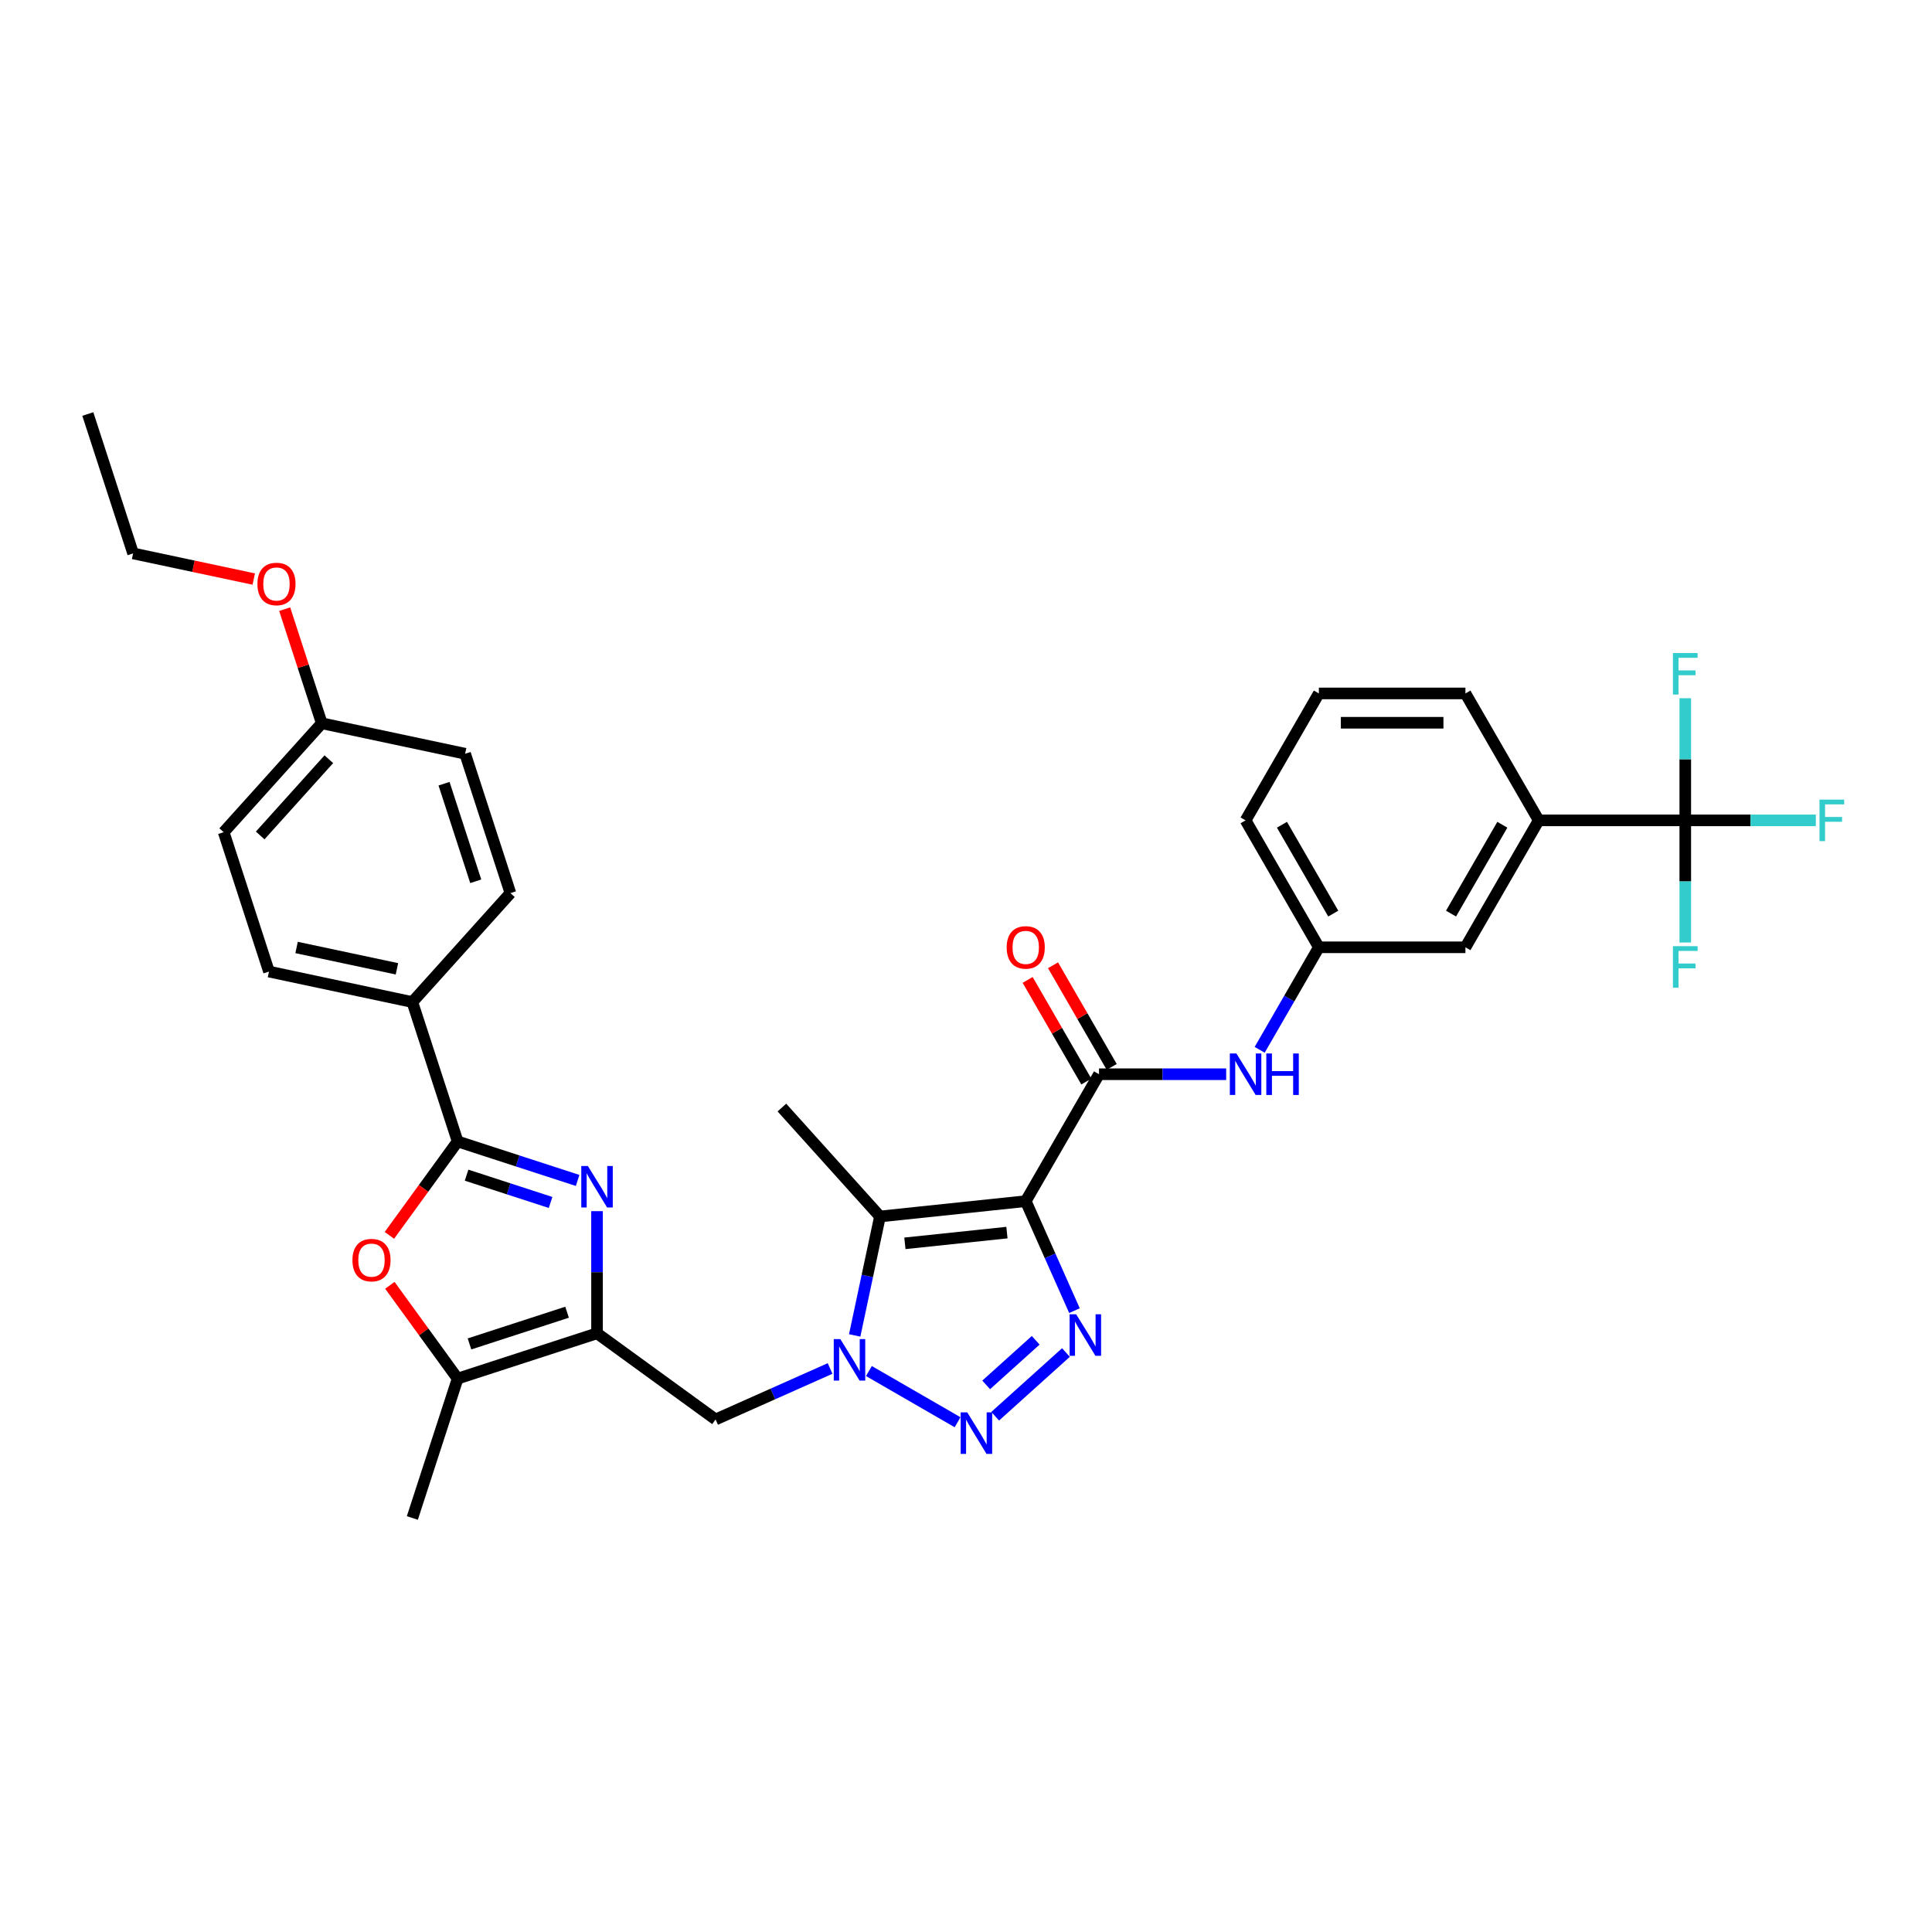 <?xml version='1.0' encoding='iso-8859-1'?>
<svg version='1.1' baseProfile='full'
              xmlns='http://www.w3.org/2000/svg'
                      xmlns:rdkit='http://www.rdkit.org/xml'
                      xmlns:xlink='http://www.w3.org/1999/xlink'
                  xml:space='preserve'
width='1000px' height='1000px' viewBox='0 0 1000 1000'>
<!-- END OF HEADER -->
<rect style='opacity:1.0;fill:#FFFFFF;stroke:none' width='1000' height='1000' x='0' y='0'> </rect>
<path class='bond-1' d='M 530.917,621.716 L 543.531,650.048' style='fill:none;fill-rule:evenodd;stroke:#000000;stroke-width:6px;stroke-linecap:butt;stroke-linejoin:miter;stroke-opacity:1' />
<path class='bond-1' d='M 543.531,650.048 L 556.146,678.381' style='fill:none;fill-rule:evenodd;stroke:#0000FF;stroke-width:6px;stroke-linecap:butt;stroke-linejoin:miter;stroke-opacity:1' />
<path class='bond-3' d='M 530.917,621.716 L 455.471,629.646' style='fill:none;fill-rule:evenodd;stroke:#000000;stroke-width:6px;stroke-linecap:butt;stroke-linejoin:miter;stroke-opacity:1' />
<path class='bond-3' d='M 521.186,637.995 L 468.373,643.546' style='fill:none;fill-rule:evenodd;stroke:#000000;stroke-width:6px;stroke-linecap:butt;stroke-linejoin:miter;stroke-opacity:1' />
<path class='bond-7' d='M 530.917,621.716 L 568.848,556.018' style='fill:none;fill-rule:evenodd;stroke:#000000;stroke-width:6px;stroke-linecap:butt;stroke-linejoin:miter;stroke-opacity:1' />
<path class='bond-0' d='M 442.384,691.211 L 448.927,660.429' style='fill:none;fill-rule:evenodd;stroke:#0000FF;stroke-width:6px;stroke-linecap:butt;stroke-linejoin:miter;stroke-opacity:1' />
<path class='bond-0' d='M 448.927,660.429 L 455.471,629.646' style='fill:none;fill-rule:evenodd;stroke:#000000;stroke-width:6px;stroke-linecap:butt;stroke-linejoin:miter;stroke-opacity:1' />
<path class='bond-10' d='M 429.654,708.322 L 400.024,721.514' style='fill:none;fill-rule:evenodd;stroke:#0000FF;stroke-width:6px;stroke-linecap:butt;stroke-linejoin:miter;stroke-opacity:1' />
<path class='bond-10' d='M 400.024,721.514 L 370.395,734.706' style='fill:none;fill-rule:evenodd;stroke:#000000;stroke-width:6px;stroke-linecap:butt;stroke-linejoin:miter;stroke-opacity:1' />
<path class='bond-34' d='M 449.742,709.649 L 495.642,736.149' style='fill:none;fill-rule:evenodd;stroke:#0000FF;stroke-width:6px;stroke-linecap:butt;stroke-linejoin:miter;stroke-opacity:1' />
<path class='bond-2' d='M 551.729,700.063 L 515.103,733.042' style='fill:none;fill-rule:evenodd;stroke:#0000FF;stroke-width:6px;stroke-linecap:butt;stroke-linejoin:miter;stroke-opacity:1' />
<path class='bond-2' d='M 536.082,693.735 L 510.444,716.819' style='fill:none;fill-rule:evenodd;stroke:#0000FF;stroke-width:6px;stroke-linecap:butt;stroke-linejoin:miter;stroke-opacity:1' />
<path class='bond-23' d='M 455.471,629.646 L 404.709,573.269' style='fill:none;fill-rule:evenodd;stroke:#000000;stroke-width:6px;stroke-linecap:butt;stroke-linejoin:miter;stroke-opacity:1' />
<path class='bond-4' d='M 309.021,626.892 L 309.021,658.504' style='fill:none;fill-rule:evenodd;stroke:#0000FF;stroke-width:6px;stroke-linecap:butt;stroke-linejoin:miter;stroke-opacity:1' />
<path class='bond-4' d='M 309.021,658.504 L 309.021,690.115' style='fill:none;fill-rule:evenodd;stroke:#000000;stroke-width:6px;stroke-linecap:butt;stroke-linejoin:miter;stroke-opacity:1' />
<path class='bond-6' d='M 298.977,610.99 L 267.924,600.9' style='fill:none;fill-rule:evenodd;stroke:#0000FF;stroke-width:6px;stroke-linecap:butt;stroke-linejoin:miter;stroke-opacity:1' />
<path class='bond-6' d='M 267.924,600.9 L 236.872,590.811' style='fill:none;fill-rule:evenodd;stroke:#000000;stroke-width:6px;stroke-linecap:butt;stroke-linejoin:miter;stroke-opacity:1' />
<path class='bond-6' d='M 284.973,622.393 L 263.236,615.33' style='fill:none;fill-rule:evenodd;stroke:#0000FF;stroke-width:6px;stroke-linecap:butt;stroke-linejoin:miter;stroke-opacity:1' />
<path class='bond-6' d='M 263.236,615.33 L 241.499,608.267' style='fill:none;fill-rule:evenodd;stroke:#000000;stroke-width:6px;stroke-linecap:butt;stroke-linejoin:miter;stroke-opacity:1' />
<path class='bond-5' d='M 309.021,690.115 L 370.395,734.706' style='fill:none;fill-rule:evenodd;stroke:#000000;stroke-width:6px;stroke-linecap:butt;stroke-linejoin:miter;stroke-opacity:1' />
<path class='bond-9' d='M 309.021,690.115 L 236.872,713.558' style='fill:none;fill-rule:evenodd;stroke:#000000;stroke-width:6px;stroke-linecap:butt;stroke-linejoin:miter;stroke-opacity:1' />
<path class='bond-9' d='M 293.51,679.202 L 243.006,695.612' style='fill:none;fill-rule:evenodd;stroke:#000000;stroke-width:6px;stroke-linecap:butt;stroke-linejoin:miter;stroke-opacity:1' />
<path class='bond-14' d='M 236.872,590.811 L 213.429,518.662' style='fill:none;fill-rule:evenodd;stroke:#000000;stroke-width:6px;stroke-linecap:butt;stroke-linejoin:miter;stroke-opacity:1' />
<path class='bond-36' d='M 236.872,590.811 L 219.212,615.118' style='fill:none;fill-rule:evenodd;stroke:#000000;stroke-width:6px;stroke-linecap:butt;stroke-linejoin:miter;stroke-opacity:1' />
<path class='bond-36' d='M 219.212,615.118 L 201.552,639.424' style='fill:none;fill-rule:evenodd;stroke:#FF0000;stroke-width:6px;stroke-linecap:butt;stroke-linejoin:miter;stroke-opacity:1' />
<path class='bond-12' d='M 568.848,556.018 L 601.757,556.018' style='fill:none;fill-rule:evenodd;stroke:#000000;stroke-width:6px;stroke-linecap:butt;stroke-linejoin:miter;stroke-opacity:1' />
<path class='bond-12' d='M 601.757,556.018 L 634.666,556.018' style='fill:none;fill-rule:evenodd;stroke:#0000FF;stroke-width:6px;stroke-linecap:butt;stroke-linejoin:miter;stroke-opacity:1' />
<path class='bond-15' d='M 575.418,552.225 L 560.232,525.922' style='fill:none;fill-rule:evenodd;stroke:#000000;stroke-width:6px;stroke-linecap:butt;stroke-linejoin:miter;stroke-opacity:1' />
<path class='bond-15' d='M 560.232,525.922 L 545.047,499.62' style='fill:none;fill-rule:evenodd;stroke:#FF0000;stroke-width:6px;stroke-linecap:butt;stroke-linejoin:miter;stroke-opacity:1' />
<path class='bond-15' d='M 562.278,559.811 L 547.092,533.508' style='fill:none;fill-rule:evenodd;stroke:#000000;stroke-width:6px;stroke-linecap:butt;stroke-linejoin:miter;stroke-opacity:1' />
<path class='bond-15' d='M 547.092,533.508 L 531.907,507.206' style='fill:none;fill-rule:evenodd;stroke:#FF0000;stroke-width:6px;stroke-linecap:butt;stroke-linejoin:miter;stroke-opacity:1' />
<path class='bond-8' d='M 201.795,665.278 L 219.333,689.418' style='fill:none;fill-rule:evenodd;stroke:#FF0000;stroke-width:6px;stroke-linecap:butt;stroke-linejoin:miter;stroke-opacity:1' />
<path class='bond-8' d='M 219.333,689.418 L 236.872,713.558' style='fill:none;fill-rule:evenodd;stroke:#000000;stroke-width:6px;stroke-linecap:butt;stroke-linejoin:miter;stroke-opacity:1' />
<path class='bond-27' d='M 236.872,713.558 L 213.429,785.707' style='fill:none;fill-rule:evenodd;stroke:#000000;stroke-width:6px;stroke-linecap:butt;stroke-linejoin:miter;stroke-opacity:1' />
<path class='bond-11' d='M 872.296,424.621 L 796.434,424.621' style='fill:none;fill-rule:evenodd;stroke:#000000;stroke-width:6px;stroke-linecap:butt;stroke-linejoin:miter;stroke-opacity:1' />
<path class='bond-18' d='M 872.296,424.621 L 906.085,424.621' style='fill:none;fill-rule:evenodd;stroke:#000000;stroke-width:6px;stroke-linecap:butt;stroke-linejoin:miter;stroke-opacity:1' />
<path class='bond-18' d='M 906.085,424.621 L 939.874,424.621' style='fill:none;fill-rule:evenodd;stroke:#33CCCC;stroke-width:6px;stroke-linecap:butt;stroke-linejoin:miter;stroke-opacity:1' />
<path class='bond-19' d='M 872.296,424.621 L 872.296,456.233' style='fill:none;fill-rule:evenodd;stroke:#000000;stroke-width:6px;stroke-linecap:butt;stroke-linejoin:miter;stroke-opacity:1' />
<path class='bond-19' d='M 872.296,456.233 L 872.296,487.844' style='fill:none;fill-rule:evenodd;stroke:#33CCCC;stroke-width:6px;stroke-linecap:butt;stroke-linejoin:miter;stroke-opacity:1' />
<path class='bond-20' d='M 872.296,424.621 L 872.296,393.009' style='fill:none;fill-rule:evenodd;stroke:#000000;stroke-width:6px;stroke-linecap:butt;stroke-linejoin:miter;stroke-opacity:1' />
<path class='bond-20' d='M 872.296,393.009 L 872.296,361.398' style='fill:none;fill-rule:evenodd;stroke:#33CCCC;stroke-width:6px;stroke-linecap:butt;stroke-linejoin:miter;stroke-opacity:1' />
<path class='bond-16' d='M 652.007,543.379 L 667.324,516.849' style='fill:none;fill-rule:evenodd;stroke:#0000FF;stroke-width:6px;stroke-linecap:butt;stroke-linejoin:miter;stroke-opacity:1' />
<path class='bond-16' d='M 667.324,516.849 L 682.641,490.319' style='fill:none;fill-rule:evenodd;stroke:#000000;stroke-width:6px;stroke-linecap:butt;stroke-linejoin:miter;stroke-opacity:1' />
<path class='bond-13' d='M 796.434,424.621 L 758.503,490.319' style='fill:none;fill-rule:evenodd;stroke:#000000;stroke-width:6px;stroke-linecap:butt;stroke-linejoin:miter;stroke-opacity:1' />
<path class='bond-13' d='M 777.605,426.889 L 751.053,472.878' style='fill:none;fill-rule:evenodd;stroke:#000000;stroke-width:6px;stroke-linecap:butt;stroke-linejoin:miter;stroke-opacity:1' />
<path class='bond-35' d='M 796.434,424.621 L 758.503,358.922' style='fill:none;fill-rule:evenodd;stroke:#000000;stroke-width:6px;stroke-linecap:butt;stroke-linejoin:miter;stroke-opacity:1' />
<path class='bond-21' d='M 213.429,518.662 L 139.225,502.889' style='fill:none;fill-rule:evenodd;stroke:#000000;stroke-width:6px;stroke-linecap:butt;stroke-linejoin:miter;stroke-opacity:1' />
<path class='bond-21' d='M 205.453,501.455 L 153.51,490.414' style='fill:none;fill-rule:evenodd;stroke:#000000;stroke-width:6px;stroke-linecap:butt;stroke-linejoin:miter;stroke-opacity:1' />
<path class='bond-22' d='M 213.429,518.662 L 264.191,462.285' style='fill:none;fill-rule:evenodd;stroke:#000000;stroke-width:6px;stroke-linecap:butt;stroke-linejoin:miter;stroke-opacity:1' />
<path class='bond-17' d='M 682.641,490.319 L 758.503,490.319' style='fill:none;fill-rule:evenodd;stroke:#000000;stroke-width:6px;stroke-linecap:butt;stroke-linejoin:miter;stroke-opacity:1' />
<path class='bond-31' d='M 682.641,490.319 L 644.71,424.621' style='fill:none;fill-rule:evenodd;stroke:#000000;stroke-width:6px;stroke-linecap:butt;stroke-linejoin:miter;stroke-opacity:1' />
<path class='bond-31' d='M 690.091,472.878 L 663.539,426.889' style='fill:none;fill-rule:evenodd;stroke:#000000;stroke-width:6px;stroke-linecap:butt;stroke-linejoin:miter;stroke-opacity:1' />
<path class='bond-25' d='M 139.225,502.889 L 115.782,430.74' style='fill:none;fill-rule:evenodd;stroke:#000000;stroke-width:6px;stroke-linecap:butt;stroke-linejoin:miter;stroke-opacity:1' />
<path class='bond-26' d='M 264.191,462.285 L 240.748,390.136' style='fill:none;fill-rule:evenodd;stroke:#000000;stroke-width:6px;stroke-linecap:butt;stroke-linejoin:miter;stroke-opacity:1' />
<path class='bond-26' d='M 246.245,456.151 L 229.835,405.647' style='fill:none;fill-rule:evenodd;stroke:#000000;stroke-width:6px;stroke-linecap:butt;stroke-linejoin:miter;stroke-opacity:1' />
<path class='bond-24' d='M 166.544,374.364 L 240.748,390.136' style='fill:none;fill-rule:evenodd;stroke:#000000;stroke-width:6px;stroke-linecap:butt;stroke-linejoin:miter;stroke-opacity:1' />
<path class='bond-28' d='M 166.544,374.364 L 156.95,344.836' style='fill:none;fill-rule:evenodd;stroke:#000000;stroke-width:6px;stroke-linecap:butt;stroke-linejoin:miter;stroke-opacity:1' />
<path class='bond-28' d='M 156.95,344.836 L 147.356,315.308' style='fill:none;fill-rule:evenodd;stroke:#FF0000;stroke-width:6px;stroke-linecap:butt;stroke-linejoin:miter;stroke-opacity:1' />
<path class='bond-37' d='M 166.544,374.364 L 115.782,430.74' style='fill:none;fill-rule:evenodd;stroke:#000000;stroke-width:6px;stroke-linecap:butt;stroke-linejoin:miter;stroke-opacity:1' />
<path class='bond-37' d='M 170.205,392.972 L 134.672,432.436' style='fill:none;fill-rule:evenodd;stroke:#000000;stroke-width:6px;stroke-linecap:butt;stroke-linejoin:miter;stroke-opacity:1' />
<path class='bond-32' d='M 131.343,299.715 L 100.12,293.079' style='fill:none;fill-rule:evenodd;stroke:#FF0000;stroke-width:6px;stroke-linecap:butt;stroke-linejoin:miter;stroke-opacity:1' />
<path class='bond-32' d='M 100.12,293.079 L 68.897,286.442' style='fill:none;fill-rule:evenodd;stroke:#000000;stroke-width:6px;stroke-linecap:butt;stroke-linejoin:miter;stroke-opacity:1' />
<path class='bond-29' d='M 758.503,358.922 L 682.641,358.922' style='fill:none;fill-rule:evenodd;stroke:#000000;stroke-width:6px;stroke-linecap:butt;stroke-linejoin:miter;stroke-opacity:1' />
<path class='bond-29' d='M 747.124,374.095 L 694.02,374.095' style='fill:none;fill-rule:evenodd;stroke:#000000;stroke-width:6px;stroke-linecap:butt;stroke-linejoin:miter;stroke-opacity:1' />
<path class='bond-30' d='M 682.641,358.922 L 644.71,424.621' style='fill:none;fill-rule:evenodd;stroke:#000000;stroke-width:6px;stroke-linecap:butt;stroke-linejoin:miter;stroke-opacity:1' />
<path class='bond-33' d='M 68.897,286.442 L 45.455,214.293' style='fill:none;fill-rule:evenodd;stroke:#000000;stroke-width:6px;stroke-linecap:butt;stroke-linejoin:miter;stroke-opacity:1' />
<path  class='atom-1' d='M 434.949 693.108
L 441.989 704.487
Q 442.687 705.61, 443.81 707.643
Q 444.932 709.676, 444.993 709.798
L 444.993 693.108
L 447.846 693.108
L 447.846 714.592
L 444.902 714.592
L 437.346 702.151
Q 436.466 700.694, 435.526 699.025
Q 434.615 697.356, 434.342 696.84
L 434.342 714.592
L 431.55 714.592
L 431.55 693.108
L 434.949 693.108
' fill='#0000FF'/>
<path  class='atom-2' d='M 557.024 680.277
L 564.064 691.657
Q 564.762 692.779, 565.885 694.813
Q 567.007 696.846, 567.068 696.967
L 567.068 680.277
L 569.92 680.277
L 569.92 701.762
L 566.977 701.762
L 559.421 689.32
Q 558.541 687.864, 557.6 686.195
Q 556.69 684.526, 556.417 684.01
L 556.417 701.762
L 553.625 701.762
L 553.625 680.277
L 557.024 680.277
' fill='#0000FF'/>
<path  class='atom-3' d='M 500.647 731.039
L 507.687 742.418
Q 508.385 743.541, 509.508 745.574
Q 510.631 747.607, 510.692 747.729
L 510.692 731.039
L 513.544 731.039
L 513.544 752.523
L 510.601 752.523
L 503.045 740.082
Q 502.165 738.625, 501.224 736.956
Q 500.314 735.287, 500.041 734.771
L 500.041 752.523
L 497.249 752.523
L 497.249 731.039
L 500.647 731.039
' fill='#0000FF'/>
<path  class='atom-5' d='M 304.272 603.511
L 311.312 614.891
Q 312.01 616.013, 313.133 618.046
Q 314.255 620.08, 314.316 620.201
L 314.316 603.511
L 317.169 603.511
L 317.169 624.995
L 314.225 624.995
L 306.669 612.554
Q 305.789 611.098, 304.849 609.429
Q 303.938 607.76, 303.665 607.244
L 303.665 624.995
L 300.873 624.995
L 300.873 603.511
L 304.272 603.511
' fill='#0000FF'/>
<path  class='atom-9' d='M 182.419 652.245
Q 182.419 647.086, 184.968 644.204
Q 187.517 641.321, 192.281 641.321
Q 197.046 641.321, 199.595 644.204
Q 202.143 647.086, 202.143 652.245
Q 202.143 657.464, 199.564 660.438
Q 196.985 663.382, 192.281 663.382
Q 187.548 663.382, 184.968 660.438
Q 182.419 657.495, 182.419 652.245
M 192.281 660.954
Q 195.559 660.954, 197.319 658.769
Q 199.109 656.554, 199.109 652.245
Q 199.109 648.027, 197.319 645.903
Q 195.559 643.749, 192.281 643.749
Q 189.004 643.749, 187.214 645.873
Q 185.454 647.997, 185.454 652.245
Q 185.454 656.584, 187.214 658.769
Q 189.004 660.954, 192.281 660.954
' fill='#FF0000'/>
<path  class='atom-13' d='M 639.961 545.276
L 647.001 556.655
Q 647.699 557.778, 648.822 559.811
Q 649.944 561.844, 650.005 561.965
L 650.005 545.276
L 652.858 545.276
L 652.858 566.76
L 649.914 566.76
L 642.358 554.318
Q 641.478 552.862, 640.538 551.193
Q 639.627 549.524, 639.354 549.008
L 639.354 566.76
L 636.562 566.76
L 636.562 545.276
L 639.961 545.276
' fill='#0000FF'/>
<path  class='atom-13' d='M 655.437 545.276
L 658.35 545.276
L 658.35 554.409
L 669.335 554.409
L 669.335 545.276
L 672.248 545.276
L 672.248 566.76
L 669.335 566.76
L 669.335 556.837
L 658.35 556.837
L 658.35 566.76
L 655.437 566.76
L 655.437 545.276
' fill='#0000FF'/>
<path  class='atom-16' d='M 521.055 490.38
Q 521.055 485.221, 523.604 482.339
Q 526.153 479.456, 530.917 479.456
Q 535.681 479.456, 538.23 482.339
Q 540.779 485.221, 540.779 490.38
Q 540.779 495.599, 538.2 498.573
Q 535.62 501.517, 530.917 501.517
Q 526.183 501.517, 523.604 498.573
Q 521.055 495.63, 521.055 490.38
M 530.917 499.089
Q 534.194 499.089, 535.954 496.904
Q 537.745 494.689, 537.745 490.38
Q 537.745 486.162, 535.954 484.038
Q 534.194 481.883, 530.917 481.883
Q 527.64 481.883, 525.849 484.008
Q 524.089 486.132, 524.089 490.38
Q 524.089 494.719, 525.849 496.904
Q 527.64 499.089, 530.917 499.089
' fill='#FF0000'/>
<path  class='atom-19' d='M 941.77 413.879
L 954.545 413.879
L 954.545 416.337
L 944.653 416.337
L 944.653 422.861
L 953.453 422.861
L 953.453 425.349
L 944.653 425.349
L 944.653 435.363
L 941.77 435.363
L 941.77 413.879
' fill='#33CCCC'/>
<path  class='atom-20' d='M 865.908 489.741
L 878.683 489.741
L 878.683 492.199
L 868.791 492.199
L 868.791 498.723
L 877.591 498.723
L 877.591 501.211
L 868.791 501.211
L 868.791 511.225
L 865.908 511.225
L 865.908 489.741
' fill='#33CCCC'/>
<path  class='atom-21' d='M 865.908 338.017
L 878.683 338.017
L 878.683 340.475
L 868.791 340.475
L 868.791 346.999
L 877.591 346.999
L 877.591 349.487
L 868.791 349.487
L 868.791 359.501
L 865.908 359.501
L 865.908 338.017
' fill='#33CCCC'/>
<path  class='atom-29' d='M 133.239 302.275
Q 133.239 297.117, 135.788 294.234
Q 138.337 291.351, 143.101 291.351
Q 147.866 291.351, 150.414 294.234
Q 152.963 297.117, 152.963 302.275
Q 152.963 307.495, 150.384 310.468
Q 147.805 313.412, 143.101 313.412
Q 138.368 313.412, 135.788 310.468
Q 133.239 307.525, 133.239 302.275
M 143.101 310.984
Q 146.379 310.984, 148.139 308.799
Q 149.929 306.584, 149.929 302.275
Q 149.929 298.057, 148.139 295.933
Q 146.379 293.779, 143.101 293.779
Q 139.824 293.779, 138.034 295.903
Q 136.274 298.027, 136.274 302.275
Q 136.274 306.615, 138.034 308.799
Q 139.824 310.984, 143.101 310.984
' fill='#FF0000'/>
</svg>
